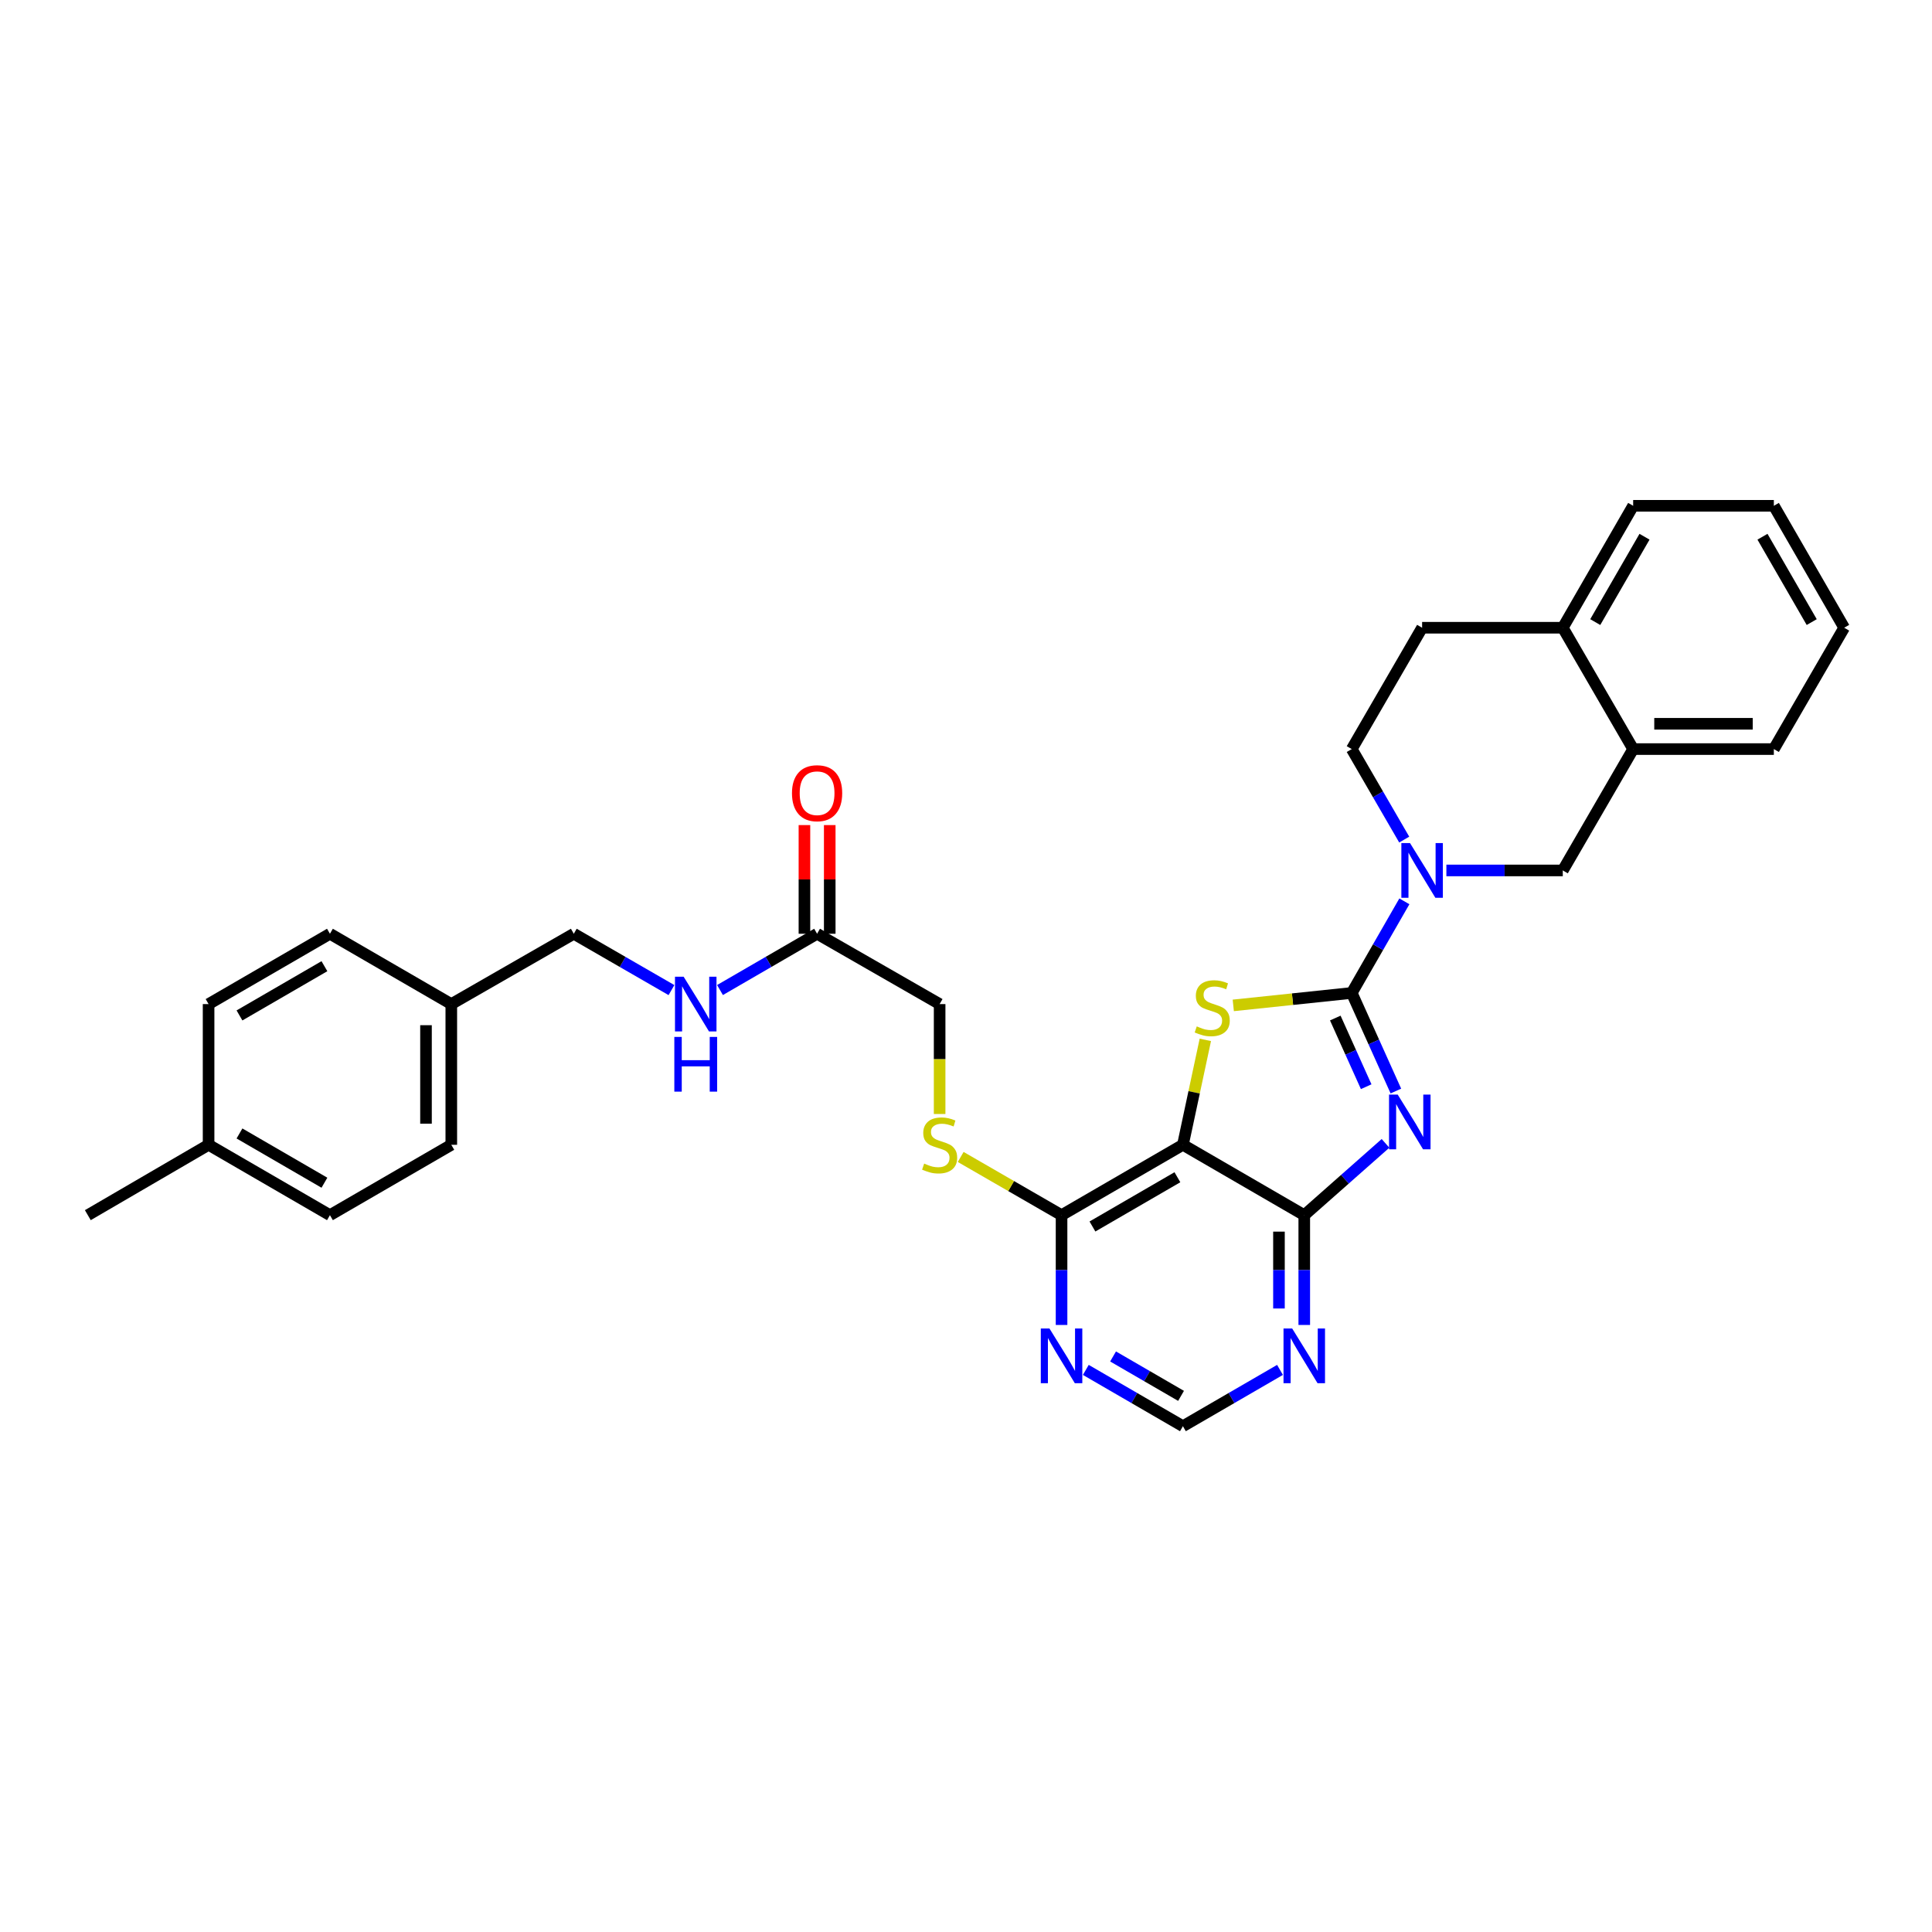 <?xml version='1.0' encoding='iso-8859-1'?>
<svg version='1.1' baseProfile='full'
              xmlns='http://www.w3.org/2000/svg'
                      xmlns:rdkit='http://www.rdkit.org/xml'
                      xmlns:xlink='http://www.w3.org/1999/xlink'
                  xml:space='preserve'
width='1000px' height='1000px' viewBox='0 0 1000 1000'>
<!-- END OF HEADER -->
<rect style='opacity:1.0;fill:#FFFFFF;stroke:none' width='1000' height='1000' x='0' y='0'> </rect>
<path class='bond-0' d='M 699.662,513.947 L 711.085,539.332' style='fill:none;fill-rule:evenodd;stroke:#000000;stroke-width:6px;stroke-linecap:butt;stroke-linejoin:miter;stroke-opacity:1' />
<path class='bond-0' d='M 711.085,539.332 L 722.508,564.717' style='fill:none;fill-rule:evenodd;stroke:#0000FF;stroke-width:6px;stroke-linecap:butt;stroke-linejoin:miter;stroke-opacity:1' />
<path class='bond-0' d='M 691.146,526.937 L 699.142,544.706' style='fill:none;fill-rule:evenodd;stroke:#000000;stroke-width:6px;stroke-linecap:butt;stroke-linejoin:miter;stroke-opacity:1' />
<path class='bond-0' d='M 699.142,544.706 L 707.138,562.476' style='fill:none;fill-rule:evenodd;stroke:#0000FF;stroke-width:6px;stroke-linecap:butt;stroke-linejoin:miter;stroke-opacity:1' />
<path class='bond-1' d='M 699.662,513.947 L 669.001,517.169' style='fill:none;fill-rule:evenodd;stroke:#000000;stroke-width:6px;stroke-linecap:butt;stroke-linejoin:miter;stroke-opacity:1' />
<path class='bond-1' d='M 669.001,517.169 L 638.341,520.391' style='fill:none;fill-rule:evenodd;stroke:#CCCC00;stroke-width:6px;stroke-linecap:butt;stroke-linejoin:miter;stroke-opacity:1' />
<path class='bond-4' d='M 699.662,513.947 L 713.281,490.238' style='fill:none;fill-rule:evenodd;stroke:#000000;stroke-width:6px;stroke-linecap:butt;stroke-linejoin:miter;stroke-opacity:1' />
<path class='bond-4' d='M 713.281,490.238 L 726.9,466.529' style='fill:none;fill-rule:evenodd;stroke:#0000FF;stroke-width:6px;stroke-linecap:butt;stroke-linejoin:miter;stroke-opacity:1' />
<path class='bond-3' d='M 717.141,591.807 L 696.113,610.386' style='fill:none;fill-rule:evenodd;stroke:#0000FF;stroke-width:6px;stroke-linecap:butt;stroke-linejoin:miter;stroke-opacity:1' />
<path class='bond-3' d='M 696.113,610.386 L 675.085,628.966' style='fill:none;fill-rule:evenodd;stroke:#000000;stroke-width:6px;stroke-linecap:butt;stroke-linejoin:miter;stroke-opacity:1' />
<path class='bond-2' d='M 623.879,538.231 L 618.077,565.388' style='fill:none;fill-rule:evenodd;stroke:#CCCC00;stroke-width:6px;stroke-linecap:butt;stroke-linejoin:miter;stroke-opacity:1' />
<path class='bond-2' d='M 618.077,565.388 L 612.276,592.545' style='fill:none;fill-rule:evenodd;stroke:#000000;stroke-width:6px;stroke-linecap:butt;stroke-linejoin:miter;stroke-opacity:1' />
<path class='bond-5' d='M 612.276,592.545 L 549.459,628.966' style='fill:none;fill-rule:evenodd;stroke:#000000;stroke-width:6px;stroke-linecap:butt;stroke-linejoin:miter;stroke-opacity:1' />
<path class='bond-5' d='M 609.422,609.337 L 565.45,634.832' style='fill:none;fill-rule:evenodd;stroke:#000000;stroke-width:6px;stroke-linecap:butt;stroke-linejoin:miter;stroke-opacity:1' />
<path class='bond-31' d='M 612.276,592.545 L 675.085,628.966' style='fill:none;fill-rule:evenodd;stroke:#000000;stroke-width:6px;stroke-linecap:butt;stroke-linejoin:miter;stroke-opacity:1' />
<path class='bond-6' d='M 675.085,628.966 L 675.085,657.382' style='fill:none;fill-rule:evenodd;stroke:#000000;stroke-width:6px;stroke-linecap:butt;stroke-linejoin:miter;stroke-opacity:1' />
<path class='bond-6' d='M 675.085,657.382 L 675.085,685.799' style='fill:none;fill-rule:evenodd;stroke:#0000FF;stroke-width:6px;stroke-linecap:butt;stroke-linejoin:miter;stroke-opacity:1' />
<path class='bond-6' d='M 661.989,637.491 L 661.989,657.382' style='fill:none;fill-rule:evenodd;stroke:#000000;stroke-width:6px;stroke-linecap:butt;stroke-linejoin:miter;stroke-opacity:1' />
<path class='bond-6' d='M 661.989,657.382 L 661.989,677.274' style='fill:none;fill-rule:evenodd;stroke:#0000FF;stroke-width:6px;stroke-linecap:butt;stroke-linejoin:miter;stroke-opacity:1' />
<path class='bond-8' d='M 748.644,450.541 L 778.77,450.541' style='fill:none;fill-rule:evenodd;stroke:#0000FF;stroke-width:6px;stroke-linecap:butt;stroke-linejoin:miter;stroke-opacity:1' />
<path class='bond-8' d='M 778.77,450.541 L 808.897,450.541' style='fill:none;fill-rule:evenodd;stroke:#000000;stroke-width:6px;stroke-linecap:butt;stroke-linejoin:miter;stroke-opacity:1' />
<path class='bond-13' d='M 726.821,434.566 L 713.242,411.145' style='fill:none;fill-rule:evenodd;stroke:#0000FF;stroke-width:6px;stroke-linecap:butt;stroke-linejoin:miter;stroke-opacity:1' />
<path class='bond-13' d='M 713.242,411.145 L 699.662,387.724' style='fill:none;fill-rule:evenodd;stroke:#000000;stroke-width:6px;stroke-linecap:butt;stroke-linejoin:miter;stroke-opacity:1' />
<path class='bond-7' d='M 549.459,628.966 L 549.459,657.382' style='fill:none;fill-rule:evenodd;stroke:#000000;stroke-width:6px;stroke-linecap:butt;stroke-linejoin:miter;stroke-opacity:1' />
<path class='bond-7' d='M 549.459,657.382 L 549.459,685.799' style='fill:none;fill-rule:evenodd;stroke:#0000FF;stroke-width:6px;stroke-linecap:butt;stroke-linejoin:miter;stroke-opacity:1' />
<path class='bond-9' d='M 549.459,628.966 L 523.356,613.901' style='fill:none;fill-rule:evenodd;stroke:#000000;stroke-width:6px;stroke-linecap:butt;stroke-linejoin:miter;stroke-opacity:1' />
<path class='bond-9' d='M 523.356,613.901 L 497.253,598.836' style='fill:none;fill-rule:evenodd;stroke:#CCCC00;stroke-width:6px;stroke-linecap:butt;stroke-linejoin:miter;stroke-opacity:1' />
<path class='bond-11' d='M 662.53,709.06 L 637.403,723.63' style='fill:none;fill-rule:evenodd;stroke:#0000FF;stroke-width:6px;stroke-linecap:butt;stroke-linejoin:miter;stroke-opacity:1' />
<path class='bond-11' d='M 637.403,723.63 L 612.276,738.201' style='fill:none;fill-rule:evenodd;stroke:#000000;stroke-width:6px;stroke-linecap:butt;stroke-linejoin:miter;stroke-opacity:1' />
<path class='bond-33' d='M 562.014,709.059 L 587.145,723.63' style='fill:none;fill-rule:evenodd;stroke:#0000FF;stroke-width:6px;stroke-linecap:butt;stroke-linejoin:miter;stroke-opacity:1' />
<path class='bond-33' d='M 587.145,723.63 L 612.276,738.201' style='fill:none;fill-rule:evenodd;stroke:#000000;stroke-width:6px;stroke-linecap:butt;stroke-linejoin:miter;stroke-opacity:1' />
<path class='bond-33' d='M 576.122,702.101 L 593.714,712.3' style='fill:none;fill-rule:evenodd;stroke:#0000FF;stroke-width:6px;stroke-linecap:butt;stroke-linejoin:miter;stroke-opacity:1' />
<path class='bond-33' d='M 593.714,712.3 L 611.305,722.5' style='fill:none;fill-rule:evenodd;stroke:#000000;stroke-width:6px;stroke-linecap:butt;stroke-linejoin:miter;stroke-opacity:1' />
<path class='bond-10' d='M 808.897,450.541 L 845.318,387.724' style='fill:none;fill-rule:evenodd;stroke:#000000;stroke-width:6px;stroke-linecap:butt;stroke-linejoin:miter;stroke-opacity:1' />
<path class='bond-18' d='M 486.351,576.604 L 486.351,548.16' style='fill:none;fill-rule:evenodd;stroke:#CCCC00;stroke-width:6px;stroke-linecap:butt;stroke-linejoin:miter;stroke-opacity:1' />
<path class='bond-18' d='M 486.351,548.16 L 486.351,519.717' style='fill:none;fill-rule:evenodd;stroke:#000000;stroke-width:6px;stroke-linecap:butt;stroke-linejoin:miter;stroke-opacity:1' />
<path class='bond-26' d='M 845.318,387.724 L 918.139,387.724' style='fill:none;fill-rule:evenodd;stroke:#000000;stroke-width:6px;stroke-linecap:butt;stroke-linejoin:miter;stroke-opacity:1' />
<path class='bond-26' d='M 856.241,374.628 L 907.216,374.628' style='fill:none;fill-rule:evenodd;stroke:#000000;stroke-width:6px;stroke-linecap:butt;stroke-linejoin:miter;stroke-opacity:1' />
<path class='bond-32' d='M 845.318,387.724 L 808.897,324.915' style='fill:none;fill-rule:evenodd;stroke:#000000;stroke-width:6px;stroke-linecap:butt;stroke-linejoin:miter;stroke-opacity:1' />
<path class='bond-12' d='M 422.923,483.31 L 486.351,519.717' style='fill:none;fill-rule:evenodd;stroke:#000000;stroke-width:6px;stroke-linecap:butt;stroke-linejoin:miter;stroke-opacity:1' />
<path class='bond-14' d='M 422.923,483.31 L 397.796,497.875' style='fill:none;fill-rule:evenodd;stroke:#000000;stroke-width:6px;stroke-linecap:butt;stroke-linejoin:miter;stroke-opacity:1' />
<path class='bond-14' d='M 397.796,497.875 L 372.669,512.439' style='fill:none;fill-rule:evenodd;stroke:#0000FF;stroke-width:6px;stroke-linecap:butt;stroke-linejoin:miter;stroke-opacity:1' />
<path class='bond-16' d='M 429.471,483.31 L 429.471,455.186' style='fill:none;fill-rule:evenodd;stroke:#000000;stroke-width:6px;stroke-linecap:butt;stroke-linejoin:miter;stroke-opacity:1' />
<path class='bond-16' d='M 429.471,455.186 L 429.471,427.063' style='fill:none;fill-rule:evenodd;stroke:#FF0000;stroke-width:6px;stroke-linecap:butt;stroke-linejoin:miter;stroke-opacity:1' />
<path class='bond-16' d='M 416.375,483.31 L 416.375,455.186' style='fill:none;fill-rule:evenodd;stroke:#000000;stroke-width:6px;stroke-linecap:butt;stroke-linejoin:miter;stroke-opacity:1' />
<path class='bond-16' d='M 416.375,455.186 L 416.375,427.063' style='fill:none;fill-rule:evenodd;stroke:#FF0000;stroke-width:6px;stroke-linecap:butt;stroke-linejoin:miter;stroke-opacity:1' />
<path class='bond-17' d='M 699.662,387.724 L 736.083,324.915' style='fill:none;fill-rule:evenodd;stroke:#000000;stroke-width:6px;stroke-linecap:butt;stroke-linejoin:miter;stroke-opacity:1' />
<path class='bond-19' d='M 347.552,512.471 L 322.275,497.89' style='fill:none;fill-rule:evenodd;stroke:#0000FF;stroke-width:6px;stroke-linecap:butt;stroke-linejoin:miter;stroke-opacity:1' />
<path class='bond-19' d='M 322.275,497.89 L 296.998,483.31' style='fill:none;fill-rule:evenodd;stroke:#000000;stroke-width:6px;stroke-linecap:butt;stroke-linejoin:miter;stroke-opacity:1' />
<path class='bond-15' d='M 808.897,324.915 L 736.083,324.915' style='fill:none;fill-rule:evenodd;stroke:#000000;stroke-width:6px;stroke-linecap:butt;stroke-linejoin:miter;stroke-opacity:1' />
<path class='bond-27' d='M 808.897,324.915 L 845.318,261.799' style='fill:none;fill-rule:evenodd;stroke:#000000;stroke-width:6px;stroke-linecap:butt;stroke-linejoin:miter;stroke-opacity:1' />
<path class='bond-27' d='M 825.703,321.993 L 851.198,277.812' style='fill:none;fill-rule:evenodd;stroke:#000000;stroke-width:6px;stroke-linecap:butt;stroke-linejoin:miter;stroke-opacity:1' />
<path class='bond-20' d='M 296.998,483.31 L 233.592,519.717' style='fill:none;fill-rule:evenodd;stroke:#000000;stroke-width:6px;stroke-linecap:butt;stroke-linejoin:miter;stroke-opacity:1' />
<path class='bond-22' d='M 233.592,519.717 L 170.775,483.31' style='fill:none;fill-rule:evenodd;stroke:#000000;stroke-width:6px;stroke-linecap:butt;stroke-linejoin:miter;stroke-opacity:1' />
<path class='bond-23' d='M 233.592,519.717 L 233.592,592.545' style='fill:none;fill-rule:evenodd;stroke:#000000;stroke-width:6px;stroke-linecap:butt;stroke-linejoin:miter;stroke-opacity:1' />
<path class='bond-23' d='M 220.496,530.641 L 220.496,581.62' style='fill:none;fill-rule:evenodd;stroke:#000000;stroke-width:6px;stroke-linecap:butt;stroke-linejoin:miter;stroke-opacity:1' />
<path class='bond-21' d='M 107.966,592.545 L 170.775,628.966' style='fill:none;fill-rule:evenodd;stroke:#000000;stroke-width:6px;stroke-linecap:butt;stroke-linejoin:miter;stroke-opacity:1' />
<path class='bond-21' d='M 123.957,586.679 L 167.923,612.174' style='fill:none;fill-rule:evenodd;stroke:#000000;stroke-width:6px;stroke-linecap:butt;stroke-linejoin:miter;stroke-opacity:1' />
<path class='bond-28' d='M 107.966,592.545 L 45.455,628.966' style='fill:none;fill-rule:evenodd;stroke:#000000;stroke-width:6px;stroke-linecap:butt;stroke-linejoin:miter;stroke-opacity:1' />
<path class='bond-35' d='M 107.966,592.545 L 107.966,519.717' style='fill:none;fill-rule:evenodd;stroke:#000000;stroke-width:6px;stroke-linecap:butt;stroke-linejoin:miter;stroke-opacity:1' />
<path class='bond-25' d='M 170.775,483.31 L 107.966,519.717' style='fill:none;fill-rule:evenodd;stroke:#000000;stroke-width:6px;stroke-linecap:butt;stroke-linejoin:miter;stroke-opacity:1' />
<path class='bond-25' d='M 167.921,500.101 L 123.955,525.586' style='fill:none;fill-rule:evenodd;stroke:#000000;stroke-width:6px;stroke-linecap:butt;stroke-linejoin:miter;stroke-opacity:1' />
<path class='bond-24' d='M 233.592,592.545 L 170.775,628.966' style='fill:none;fill-rule:evenodd;stroke:#000000;stroke-width:6px;stroke-linecap:butt;stroke-linejoin:miter;stroke-opacity:1' />
<path class='bond-29' d='M 918.139,387.724 L 954.545,324.915' style='fill:none;fill-rule:evenodd;stroke:#000000;stroke-width:6px;stroke-linecap:butt;stroke-linejoin:miter;stroke-opacity:1' />
<path class='bond-30' d='M 845.318,261.799 L 918.139,261.799' style='fill:none;fill-rule:evenodd;stroke:#000000;stroke-width:6px;stroke-linecap:butt;stroke-linejoin:miter;stroke-opacity:1' />
<path class='bond-34' d='M 954.545,324.915 L 918.139,261.799' style='fill:none;fill-rule:evenodd;stroke:#000000;stroke-width:6px;stroke-linecap:butt;stroke-linejoin:miter;stroke-opacity:1' />
<path class='bond-34' d='M 937.74,321.991 L 912.256,277.81' style='fill:none;fill-rule:evenodd;stroke:#000000;stroke-width:6px;stroke-linecap:butt;stroke-linejoin:miter;stroke-opacity:1' />
<path  class='atom-1' d='M 723.443 566.547
L 732.723 581.547
Q 733.643 583.027, 735.123 585.707
Q 736.603 588.387, 736.683 588.547
L 736.683 566.547
L 740.443 566.547
L 740.443 594.867
L 736.563 594.867
L 726.603 578.467
Q 725.443 576.547, 724.203 574.347
Q 723.003 572.147, 722.643 571.467
L 722.643 594.867
L 718.963 594.867
L 718.963 566.547
L 723.443 566.547
' fill='#0000FF'/>
<path  class='atom-2' d='M 619.445 531.256
Q 619.765 531.376, 621.085 531.936
Q 622.405 532.496, 623.845 532.856
Q 625.325 533.176, 626.765 533.176
Q 629.445 533.176, 631.005 531.896
Q 632.565 530.576, 632.565 528.296
Q 632.565 526.736, 631.765 525.776
Q 631.005 524.816, 629.805 524.296
Q 628.605 523.776, 626.605 523.176
Q 624.085 522.416, 622.565 521.696
Q 621.085 520.976, 620.005 519.456
Q 618.965 517.936, 618.965 515.376
Q 618.965 511.816, 621.365 509.616
Q 623.805 507.416, 628.605 507.416
Q 631.885 507.416, 635.605 508.976
L 634.685 512.056
Q 631.285 510.656, 628.725 510.656
Q 625.965 510.656, 624.445 511.816
Q 622.925 512.936, 622.965 514.896
Q 622.965 516.416, 623.725 517.336
Q 624.525 518.256, 625.645 518.776
Q 626.805 519.296, 628.725 519.896
Q 631.285 520.696, 632.805 521.496
Q 634.325 522.296, 635.405 523.936
Q 636.525 525.536, 636.525 528.296
Q 636.525 532.216, 633.885 534.336
Q 631.285 536.416, 626.925 536.416
Q 624.405 536.416, 622.485 535.856
Q 620.605 535.336, 618.365 534.416
L 619.445 531.256
' fill='#CCCC00'/>
<path  class='atom-5' d='M 729.823 436.381
L 739.103 451.381
Q 740.023 452.861, 741.503 455.541
Q 742.983 458.221, 743.063 458.381
L 743.063 436.381
L 746.823 436.381
L 746.823 464.701
L 742.943 464.701
L 732.983 448.301
Q 731.823 446.381, 730.583 444.181
Q 729.383 441.981, 729.023 441.301
L 729.023 464.701
L 725.343 464.701
L 725.343 436.381
L 729.823 436.381
' fill='#0000FF'/>
<path  class='atom-7' d='M 668.825 687.619
L 678.105 702.619
Q 679.025 704.099, 680.505 706.779
Q 681.985 709.459, 682.065 709.619
L 682.065 687.619
L 685.825 687.619
L 685.825 715.939
L 681.945 715.939
L 671.985 699.539
Q 670.825 697.619, 669.585 695.419
Q 668.385 693.219, 668.025 692.539
L 668.025 715.939
L 664.345 715.939
L 664.345 687.619
L 668.825 687.619
' fill='#0000FF'/>
<path  class='atom-8' d='M 543.199 687.619
L 552.479 702.619
Q 553.399 704.099, 554.879 706.779
Q 556.359 709.459, 556.439 709.619
L 556.439 687.619
L 560.199 687.619
L 560.199 715.939
L 556.319 715.939
L 546.359 699.539
Q 545.199 697.619, 543.959 695.419
Q 542.759 693.219, 542.399 692.539
L 542.399 715.939
L 538.719 715.939
L 538.719 687.619
L 543.199 687.619
' fill='#0000FF'/>
<path  class='atom-10' d='M 478.351 602.265
Q 478.671 602.385, 479.991 602.945
Q 481.311 603.505, 482.751 603.865
Q 484.231 604.185, 485.671 604.185
Q 488.351 604.185, 489.911 602.905
Q 491.471 601.585, 491.471 599.305
Q 491.471 597.745, 490.671 596.785
Q 489.911 595.825, 488.711 595.305
Q 487.511 594.785, 485.511 594.185
Q 482.991 593.425, 481.471 592.705
Q 479.991 591.985, 478.911 590.465
Q 477.871 588.945, 477.871 586.385
Q 477.871 582.825, 480.271 580.625
Q 482.711 578.425, 487.511 578.425
Q 490.791 578.425, 494.511 579.985
L 493.591 583.065
Q 490.191 581.665, 487.631 581.665
Q 484.871 581.665, 483.351 582.825
Q 481.831 583.945, 481.871 585.905
Q 481.871 587.425, 482.631 588.345
Q 483.431 589.265, 484.551 589.785
Q 485.711 590.305, 487.631 590.905
Q 490.191 591.705, 491.711 592.505
Q 493.231 593.305, 494.311 594.945
Q 495.431 596.545, 495.431 599.305
Q 495.431 603.225, 492.791 605.345
Q 490.191 607.425, 485.831 607.425
Q 483.311 607.425, 481.391 606.865
Q 479.511 606.345, 477.271 605.425
L 478.351 602.265
' fill='#CCCC00'/>
<path  class='atom-15' d='M 353.854 505.557
L 363.134 520.557
Q 364.054 522.037, 365.534 524.717
Q 367.014 527.397, 367.094 527.557
L 367.094 505.557
L 370.854 505.557
L 370.854 533.877
L 366.974 533.877
L 357.014 517.477
Q 355.854 515.557, 354.614 513.357
Q 353.414 511.157, 353.054 510.477
L 353.054 533.877
L 349.374 533.877
L 349.374 505.557
L 353.854 505.557
' fill='#0000FF'/>
<path  class='atom-15' d='M 349.034 536.709
L 352.874 536.709
L 352.874 548.749
L 367.354 548.749
L 367.354 536.709
L 371.194 536.709
L 371.194 565.029
L 367.354 565.029
L 367.354 551.949
L 352.874 551.949
L 352.874 565.029
L 349.034 565.029
L 349.034 536.709
' fill='#0000FF'/>
<path  class='atom-17' d='M 409.923 410.562
Q 409.923 403.762, 413.283 399.962
Q 416.643 396.162, 422.923 396.162
Q 429.203 396.162, 432.563 399.962
Q 435.923 403.762, 435.923 410.562
Q 435.923 417.442, 432.523 421.362
Q 429.123 425.242, 422.923 425.242
Q 416.683 425.242, 413.283 421.362
Q 409.923 417.482, 409.923 410.562
M 422.923 422.042
Q 427.243 422.042, 429.563 419.162
Q 431.923 416.242, 431.923 410.562
Q 431.923 405.002, 429.563 402.202
Q 427.243 399.362, 422.923 399.362
Q 418.603 399.362, 416.243 402.162
Q 413.923 404.962, 413.923 410.562
Q 413.923 416.282, 416.243 419.162
Q 418.603 422.042, 422.923 422.042
' fill='#FF0000'/>
</svg>
